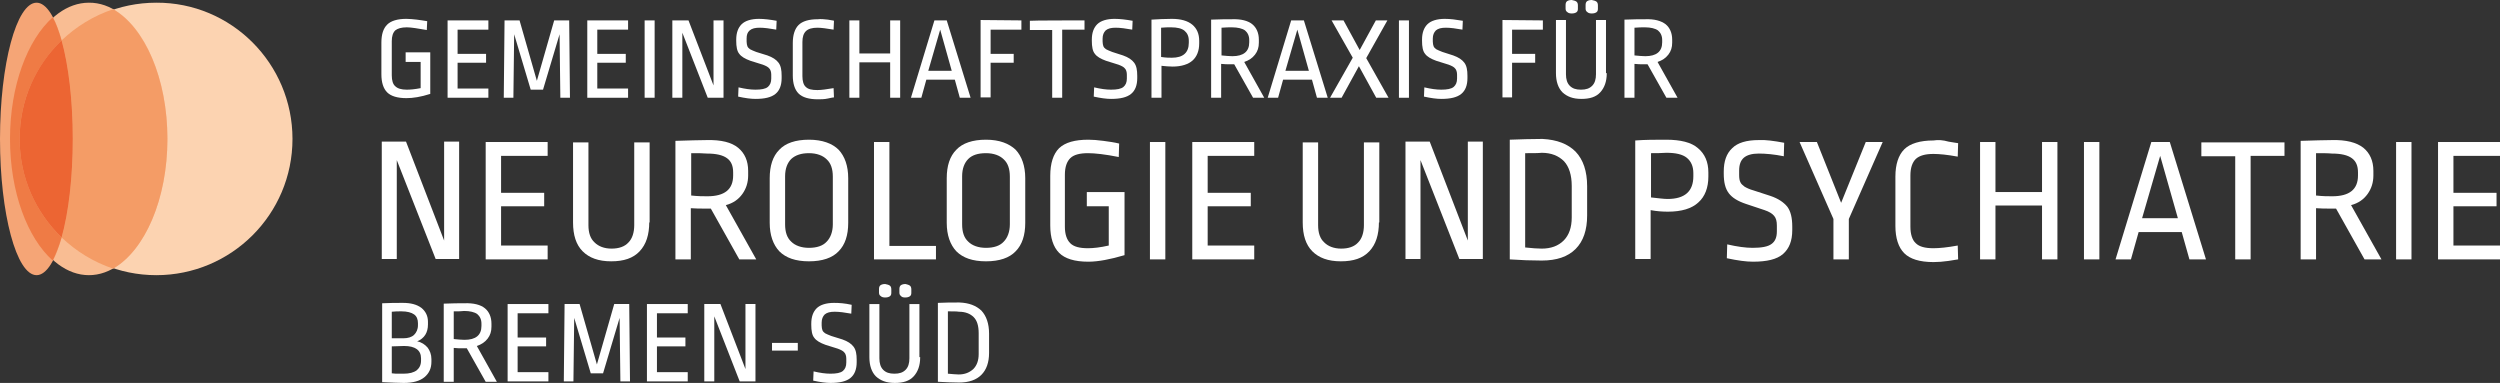 <?xml version="1.0" encoding="UTF-8"?><svg id="Ebene_2" xmlns="http://www.w3.org/2000/svg" viewBox="0 0 649.6 99.5"><rect x="0" y="0" width="649.6" height="99.5" fill="#333333" stroke="none"/><g id="Ebene_1-2"><path d="M108.3,5.1c1,.1,1.9.3,2.7.4l-.1,2.3c-2.3-.4-4.1-.7-5.2-.7-1.4,0-2.4.3-3,.8-.6.6-.9,1.5-.9,2.8v8.9c0,1.3.3,2.3.9,2.8.6.6,1.6.9,3,.9.9,0,2.1-.1,3.6-.4v-6.8h-3.9v-2.5h6.4v10.8c-2.5.8-4.5,1.1-6.2,1.1-2.3,0-4-.5-5-1.5s-1.5-2.6-1.5-4.7v-8.2c0-2.2.5-3.7,1.5-4.7s2.7-1.5,5-1.5c.8,0,1.7.1,2.7.2Z" style="fill:#fff; stroke-width:0px;"/><path d="M126.9,5.3v2.4h-8v6.3h7.4v2.3h-7.4v6.7h8v2.4h-10.6V5.3h10.6Z" style="fill:#fff; stroke-width:0px;"/><path d="M145.6,25.4l-.2-16.5-4.3,14.4h-3.2l-4.3-14.4-.2,16.5h-2.5l.2-20.1h3.9l4.5,15.7,4.5-15.7h3.9l.2,20.1h-2.5Z" style="fill:#fff; stroke-width:0px;"/><path d="M163.2,5.3v2.4h-8v6.3h7.4v2.3h-7.4v6.7h8v2.4h-10.6V5.3h10.6Z" style="fill:#fff; stroke-width:0px;"/><path d="M170.1,5.3v20.1h-2.6V5.3h2.6Z" style="fill:#fff; stroke-width:0px;"/><path d="M183.9,25.4l-6.6-16.9v16.9h-2.6V5.3h4.2l6.5,16.9V5.3h2.6v20.1h-4.1Z" style="fill:#fff; stroke-width:0px;"/><path d="M201.8,5.4l-.1,2.3c-1.7-.3-3.1-.5-4.3-.5s-2,.2-2.6.7-.8,1.2-.8,2.1v.8c0,.5.1.9.2,1.2s.4.6.7.8c.3.2.9.4,1.6.7l2.9.9c1.4.5,2.3,1.1,2.9,1.9.6.8.8,1.9.8,3.4v.6c0,1.8-.5,3.2-1.6,4.1-1.1.9-2.8,1.3-5.2,1.3-1.2,0-2.7-.2-4.5-.6l.1-2.4c1.7.4,3.1.6,4.4.6,1.5,0,2.6-.2,3.2-.7.6-.5.9-1.2.9-2.2v-1c0-.7-.2-1.3-.5-1.6-.3-.4-.9-.7-1.7-1l-3.2-1c-1.4-.5-2.4-1.1-2.9-1.8-.6-.7-.8-1.9-.8-3.4v-.3c0-1.8.5-3.1,1.4-4s2.5-1.4,4.5-1.4c1.4,0,2.9.2,4.6.5Z" style="fill:#fff; stroke-width:0px;"/><path d="M215.1,5.1c.9.2,1.5.2,1.6.3l-.1,2.3c-1.8-.3-3.2-.5-4.2-.5-1.4,0-2.4.3-3,.9s-.9,1.5-.9,2.8v8.9c0,1.3.3,2.3.9,2.8.6.6,1.6.8,3,.8,1,0,2.4-.2,4.2-.5l.1,2.4c-.2,0-.7.1-1.6.3-.9.2-1.8.2-2.6.2-2.3,0-4-.5-5-1.5s-1.5-2.6-1.5-4.7v-8.4c0-2.1.5-3.7,1.5-4.7s2.7-1.5,5-1.5c.8-.1,1.7,0,2.6.1Z" style="fill:#fff; stroke-width:0px;"/><path d="M233.9,5.3v20.1h-2.6v-9.2h-8v9.2h-2.6V5.3h2.6v8.6h8V5.3h2.6Z" style="fill:#fff; stroke-width:0px;"/><path d="M246,5.3l6.2,20.1h-2.8l-1.3-4.7h-7.4l-1.3,4.7h-2.7l6.1-20.1s3.2,0,3.2,0ZM244.3,7.7l-3.1,10.7h6.1l-3-10.7Z" style="fill:#fff; stroke-width:0px;"/><path d="M265.4,5.3v2.4h-8v6.3h6v2.3h-6v9h-2.6V5.2l10.6.1h0Z" style="fill:#fff; stroke-width:0px;"/><path d="M281.8,5.3v2.4h-5.8v17.7h-2.6V7.8h-5.8v-2.4c0-.1,14.2-.1,14.2-.1Z" style="fill:#fff; stroke-width:0px;"/><path d="M294.3,5.4l-.1,2.3c-1.7-.3-3.1-.5-4.3-.5s-2,.2-2.6.7c-.5.5-.8,1.2-.8,2.1v.8c0,.5.1.9.2,1.2.1.3.4.6.7.8.3.2.9.4,1.6.7l2.8.9c1.4.5,2.3,1.1,2.9,1.9s.8,1.9.8,3.4v.6c0,1.8-.5,3.2-1.6,4.1-1.1.9-2.8,1.3-5.2,1.3-1.2,0-2.7-.2-4.5-.6l.1-2.4c1.7.4,3.1.6,4.4.6,1.5,0,2.6-.2,3.2-.7s.9-1.2.9-2.2v-1c0-.7-.2-1.3-.5-1.6-.3-.4-.9-.7-1.7-1l-3.2-1c-1.4-.5-2.4-1.1-2.9-1.8-.6-.7-.8-1.9-.8-3.4v-.3c0-1.8.5-3.1,1.4-4s2.5-1.4,4.5-1.4c1.5,0,3,.2,4.7.5Z" style="fill:#fff; stroke-width:0px;"/><path d="M309.8,6.4c1.2,1,1.8,2.4,1.8,4.2v.7c0,1.9-.6,3.4-1.7,4.4s-2.9,1.6-5.2,1.6c-.9,0-1.9-.1-2.9-.2v8.3h-2.6V5.1c1.7-.1,3.5-.2,5.3-.2,2.3,0,4.1.5,5.3,1.5ZM301.7,7.2v7.6c1.2.2,2.2.2,2.8.2,2.9,0,4.4-1.3,4.4-3.9v-.5c0-1.2-.4-2-1.1-2.6s-1.9-.9-3.5-.9c-.8,0-1.7,0-2.6.1Z" style="fill:#fff; stroke-width:0px;"/><path d="M325.4,6.3c1.1.9,1.7,2.3,1.7,4v.8c0,1.2-.3,2.2-1,3.1s-1.6,1.5-2.8,1.9l5.2,9.3h-2.9l-4.9-8.7h-1c-.8,0-1.6,0-2.4-.1v8.8h-2.6V5.1c2.3-.1,4.1-.1,5.3-.1,2.5-.1,4.3.4,5.4,1.3ZM317.4,7.2v7.2c1.1.1,2,.2,2.8.2,2.9,0,4.4-1.2,4.4-3.6v-.6c0-1.1-.4-1.9-1.1-2.5-.7-.5-1.9-.8-3.4-.8-.7,0-1.6,0-2.7.1Z" style="fill:#fff; stroke-width:0px;"/><path d="M338.8,5.3l6.2,20.1h-2.8l-1.3-4.7h-7.5l-1.3,4.7h-2.7l6.1-20.1s3.3,0,3.3,0ZM337.1,7.7l-3.1,10.7h6.1l-3-10.7Z" style="fill:#fff; stroke-width:0px;"/><path d="M360.5,5.3l-5.5,9.8,5.8,10.3h-3.2l-4.5-8.2-4.5,8.2h-3l5.9-10.4-5.5-9.7h3.1l4.2,7.7,4.2-7.7s3,0,3,0Z" style="fill:#fff; stroke-width:0px;"/><path d="M366.1,5.3v20.1h-2.6V5.3h2.6Z" style="fill:#fff; stroke-width:0px;"/><path d="M380.1,5.4l-.1,2.3c-1.7-.3-3.1-.5-4.3-.5s-2,.2-2.6.7c-.5.5-.8,1.2-.8,2.1v.8c0,.5.1.9.2,1.2.1.3.4.6.7.8.3.2.9.4,1.6.7l2.8.9c1.4.5,2.3,1.1,2.9,1.9s.8,1.9.8,3.4v.6c0,1.8-.5,3.2-1.6,4.1-1.1.9-2.8,1.3-5.2,1.3-1.2,0-2.7-.2-4.5-.6l.1-2.4c1.7.4,3.1.6,4.4.6,1.5,0,2.6-.2,3.2-.7s.9-1.2.9-2.2v-1c0-.7-.2-1.3-.5-1.6-.3-.4-.9-.7-1.7-1l-3.2-1c-1.4-.5-2.4-1.1-2.9-1.8-.6-.7-.8-1.9-.8-3.4v-.3c0-1.8.5-3.1,1.4-4s2.5-1.4,4.5-1.4c1.5,0,2.9.2,4.7.5Z" style="fill:#fff; stroke-width:0px;"/><path d="M400.9,5.3v2.4h-8v6.3h6v2.3h-6v9h-2.5V5.2l10.5.1h0Z" style="fill:#fff; stroke-width:0px;"/><path d="M417.5,19c0,2.2-.6,3.8-1.7,5s-2.7,1.7-4.9,1.7-3.7-.6-4.9-1.7c-1.1-1.1-1.7-2.8-1.7-5V5.2h2.6v14.1c0,1.3.3,2.3,1,3s1.6,1,2.9,1,2.2-.3,2.9-1c.7-.7,1-1.7,1-3V5.2h2.6v13.8h.2ZM409.6.4c.3.2.4.6.4,1v.9c0,.4-.1.7-.4.9s-.7.3-1.2.3-.9-.1-1.2-.4c-.3-.2-.4-.5-.4-.9v-.9c0-.4.1-.8.4-1s.7-.3,1.2-.3c.5.1.9.2,1.2.4ZM414.8.4c.3.2.4.6.4,1v.9c0,.4-.1.7-.4.9s-.7.3-1.2.3-.9-.1-1.2-.4c-.3-.2-.4-.5-.4-.9v-.9c0-.4.1-.8.4-1s.7-.3,1.2-.3c.5.1.9.2,1.2.4Z" style="fill:#fff; stroke-width:0px;"/><path d="M432.8,6.3c1.1.9,1.7,2.3,1.7,4v.8c0,1.2-.3,2.2-1,3.1s-1.6,1.5-2.8,1.9l5.2,9.3h-2.9l-4.9-8.7h-1c-.8,0-1.6,0-2.4-.1v8.8h-2.6V5.1c2.3-.1,4.1-.1,5.3-.1,2.5-.1,4.2.4,5.4,1.3ZM424.7,7.2v7.2c1.1.1,2,.2,2.8.2,2.9,0,4.4-1.2,4.4-3.6v-.6c0-1.1-.4-1.9-1.1-2.5-.7-.5-1.9-.8-3.4-.8-.7,0-1.6,0-2.7.1Z" style="fill:#fff; stroke-width:0px;"/><path d="M113.2,67.3l-10.1-25.7v25.7h-3.9v-30.5h6.3l9.9,25.7v-25.7h3.9v30.5h-6.1Z" style="fill:#fff; stroke-width:0px;"/><path d="M142.3,36.9v3.6h-12.1v9.6h11.2v3.5h-11.2v10.2h12.1v3.6h-16.1v-30.5h16.1Z" style="fill:#fff; stroke-width:0px;"/><path d="M168.7,57.7c0,3.3-.8,5.8-2.5,7.6s-4.1,2.6-7.4,2.6-5.7-.9-7.4-2.6-2.5-4.2-2.5-7.5v-20.8h4v21.5c0,2,.5,3.5,1.6,4.5,1,1,2.5,1.6,4.4,1.6s3.4-.5,4.4-1.6c1-1,1.5-2.6,1.5-4.5v-21.5h4v20.8h-.1v-.1Z" style="fill:#fff; stroke-width:0px;"/><path d="M191.8,38.4c1.7,1.4,2.6,3.4,2.6,6v1.2c0,1.8-.5,3.4-1.5,4.8-1,1.4-2.4,2.4-4.3,2.9l7.9,14.1h-4.4l-7.4-13.2h-1.5c-1.2,0-2.5,0-3.7-.1v13.3h-4v-30.8c3.5-.1,6.2-.2,8.1-.2,3.8-.1,6.5.6,8.2,2ZM179.6,39.8v11c1.7.2,3.1.2,4.2.2,4.5,0,6.7-1.8,6.7-5.4v-.8c0-1.7-.5-2.9-1.6-3.7s-2.8-1.2-5.2-1.2c-1.1-.1-2.4-.1-4.1-.1Z" style="fill:#fff; stroke-width:0px;"/><path d="M217.9,38.9c1.6,1.7,2.5,4.2,2.5,7.4v11.6c0,3.2-.8,5.7-2.5,7.4-1.6,1.7-4.2,2.6-7.7,2.6s-6-.9-7.7-2.6c-1.6-1.7-2.5-4.2-2.5-7.4v-11.6c0-3.2.8-5.7,2.5-7.4,1.6-1.7,4.2-2.6,7.7-2.6s6.1,1,7.7,2.6ZM205.6,41.3c-1,1-1.6,2.5-1.6,4.5v12.5c0,2,.5,3.5,1.6,4.5,1,1,2.6,1.6,4.6,1.6s3.6-.5,4.6-1.6c1-1,1.6-2.6,1.6-4.5v-12.4c0-2-.5-3.5-1.6-4.5-1-1-2.6-1.6-4.6-1.6s-3.5.5-4.6,1.5Z" style="fill:#fff; stroke-width:0px;"/><path d="M231.1,36.9v27h12.1v3.5h-16.1v-30.5h4Z" style="fill:#fff; stroke-width:0px;"/><path d="M263.9,38.9c1.6,1.7,2.5,4.2,2.5,7.4v11.6c0,3.2-.8,5.7-2.5,7.4-1.6,1.7-4.2,2.6-7.7,2.6s-6-.9-7.7-2.6c-1.6-1.7-2.5-4.2-2.5-7.4v-11.6c0-3.2.8-5.7,2.5-7.4,1.6-1.7,4.2-2.6,7.7-2.6s6,1,7.7,2.6ZM251.6,41.3c-1,1-1.6,2.5-1.6,4.5v12.5c0,2,.5,3.5,1.6,4.5,1,1,2.6,1.6,4.6,1.6s3.6-.5,4.6-1.6c1-1,1.6-2.6,1.6-4.5v-12.4c0-2-.5-3.5-1.6-4.5-1-1-2.6-1.6-4.6-1.6-2.1,0-3.6.5-4.6,1.5Z" style="fill:#fff; stroke-width:0px;"/><path d="M286.7,36.6c1.5.2,2.9.4,4.1.7l-.1,3.5c-3.5-.7-6.2-1-8-1-2.1,0-3.7.4-4.6,1.3-.9.9-1.4,2.3-1.4,4.3v13.5c0,2,.5,3.4,1.4,4.3s2.4,1.3,4.6,1.3c1.4,0,3.2-.2,5.4-.7v-10.2h-5.7v-3.7h9.8v16.4c-3.7,1.1-6.9,1.7-9.4,1.7-3.6,0-6.1-.8-7.6-2.3s-2.3-3.9-2.3-7.1v-12.9c0-3.3.8-5.7,2.3-7.2,1.6-1.5,4.1-2.2,7.6-2.2,1.1,0,2.4.1,3.9.3Z" style="fill:#fff; stroke-width:0px;"/><path d="M302.8,36.9v30.5h-4v-30.5h4Z" style="fill:#fff; stroke-width:0px;"/><path d="M325.9,36.9v3.6h-12.1v9.6h11.2v3.5h-11.2v10.2h12.1v3.6h-16.1v-30.5h16.1Z" style="fill:#fff; stroke-width:0px;"/><path d="M358.3,57.7c0,3.3-.8,5.8-2.5,7.6s-4.1,2.6-7.4,2.6-5.7-.9-7.4-2.6c-1.7-1.7-2.5-4.2-2.5-7.5v-20.8h4v21.5c0,2,.5,3.5,1.6,4.5,1,1,2.5,1.6,4.4,1.6s3.4-.5,4.4-1.6c1-1,1.5-2.6,1.5-4.5v-21.5h4v20.8h-.1v-.1Z" style="fill:#fff; stroke-width:0px;"/><path d="M379.2,67.3l-10.1-25.7v25.7h-3.9v-30.5h6.3l9.9,25.7v-25.7h3.9v30.5h-6.1Z" style="fill:#fff; stroke-width:0px;"/><path d="M409.4,39.4c2,2.1,3,5.1,3,9v7.6c0,3.8-1,6.7-3,8.7s-4.9,3-8.8,3c-2.6,0-5.4-.1-8.3-.3v-31.1c2.8-.1,5.6-.2,8.5-.2,3.8.2,6.6,1.3,8.6,3.3ZM396.3,39.8v24.5c1.8.2,3.3.3,4.3.3,2.4,0,4.3-.7,5.7-2.1,1.4-1.4,2.1-3.4,2.1-6v-8.2c0-2.8-.7-5-2-6.4-1.4-1.4-3.3-2.2-5.8-2.2-.9.1-2.3.1-4.3.1Z" style="fill:#fff; stroke-width:0px;"/><path d="M441.2,38.5c1.8,1.5,2.7,3.6,2.7,6.3v1.1c0,2.9-.9,5.2-2.6,6.7-1.7,1.6-4.4,2.4-7.9,2.4-1.4,0-2.9-.1-4.5-.4v12.7h-4v-30.8c2.6-.2,5.3-.2,8-.2,3.8,0,6.6.7,8.3,2.2ZM429,39.8v11.5c1.9.2,3.3.4,4.3.4,4.5,0,6.7-2,6.7-5.9v-.8c0-1.8-.6-3.1-1.7-4s-2.9-1.3-5.3-1.3c-1.4.1-2.7.1-4,.1Z" style="fill:#fff; stroke-width:0px;"/><path d="M463.6,37.1l-.1,3.5c-2.5-.5-4.7-.7-6.5-.7s-3.1.4-3.9,1.1c-.8.7-1.2,1.8-1.2,3.3v1.2c0,.8.1,1.4.3,1.8.2.5.6.8,1.1,1.2.5.3,1.3.7,2.4,1l4.3,1.4c2.1.7,3.5,1.7,4.4,2.8.9,1.2,1.3,2.9,1.3,5.2v.9c0,2.8-.8,4.8-2.4,6.2s-4.2,2-7.8,2c-1.8,0-4-.3-6.8-.9l.1-3.6c2.6.6,4.8.9,6.6.9,2.3,0,4-.3,4.9-1,1-.7,1.4-1.8,1.4-3.3v-1.5c0-1.1-.2-1.9-.7-2.5s-1.3-1.1-2.5-1.5l-4.8-1.6c-2.1-.7-3.6-1.6-4.5-2.8s-1.3-2.8-1.3-5.1v-.5c0-2.7.7-4.7,2.2-6.1,1.4-1.4,3.7-2.1,6.9-2.1,1.7-.1,3.9.2,6.6.7Z" style="fill:#fff; stroke-width:0px;"/><path d="M489.2,36.9l-8.8,20v10.5h-4v-10.5l-8.8-20h4.5l6.3,15.8,6.4-15.8h4.4Z" style="fill:#fff; stroke-width:0px;"/><path d="M506.3,36.8c1.4.2,2.2.4,2.5.4l-.1,3.5c-2.7-.5-4.8-.7-6.3-.7-2.1,0-3.6.4-4.6,1.3-.9.9-1.4,2.3-1.4,4.3v13.3c0,2,.5,3.5,1.4,4.3.9.9,2.4,1.3,4.6,1.3,1.5,0,3.6-.2,6.3-.7l.1,3.6c-.2,0-1.1.2-2.5.4s-2.7.3-3.9.3c-3.6,0-6.1-.8-7.6-2.3s-2.3-3.9-2.3-7.1v-12.8c0-3.2.8-5.6,2.3-7.1s4.1-2.3,7.6-2.3c1.2-.2,2.5-.1,3.9.3Z" style="fill:#fff; stroke-width:0px;"/><path d="M534.6,36.9v30.5h-4v-14h-12.1v14h-4v-30.5h4v13h12.1v-13h4Z" style="fill:#fff; stroke-width:0px;"/><path d="M545.5,36.9v30.5h-4v-30.5h4Z" style="fill:#fff; stroke-width:0px;"/><path d="M563.8,36.9l9.4,30.5h-4.3l-2-7.1h-11.2l-2,7.1h-4l9.3-30.5h4.8ZM561.3,40.5l-4.7,16.2h9.3l-4.6-16.2Z" style="fill:#fff; stroke-width:0px;"/><path d="M593.6,36.9v3.6h-8.8v26.9h-4v-26.8h-8.8v-3.6h21.6v-.1Z" style="fill:#fff; stroke-width:0px;"/><path d="M614.1,38.4c1.7,1.4,2.6,3.4,2.6,6v1.2c0,1.8-.5,3.4-1.5,4.8-1,1.4-2.4,2.4-4.3,2.9l7.9,14.1h-4.4l-7.4-13.2h-1.5c-1.2,0-2.5,0-3.7-.1v13.3h-4v-30.8c3.5-.1,6.2-.2,8.1-.2,3.7-.1,6.4.6,8.2,2ZM601.8,39.8v11c1.7.2,3.1.2,4.2.2,4.5,0,6.7-1.8,6.7-5.4v-.8c0-1.7-.5-2.9-1.6-3.7s-2.8-1.2-5.2-1.2c-1-.1-2.4-.1-4.1-.1Z" style="fill:#fff; stroke-width:0px;"/><path d="M626.6,36.9v30.5h-4v-30.5h4Z" style="fill:#fff; stroke-width:0px;"/><path d="M649.6,36.9v3.6h-12.1v9.6h11.2v3.5h-11.2v10.2h12.1v3.6h-16.1v-30.5h16.1Z" style="fill:#fff; stroke-width:0px;"/><path d="M109.5,80c1.1.9,1.7,2.1,1.7,3.6v.7c0,2.1-.9,3.6-2.8,4.4,1.1.2,2,.8,2.7,1.6.6.8,1,1.8,1,3v.7c0,1.7-.6,3-1.8,4s-3,1.5-5.4,1.5c-1.4,0-3.2-.1-5.6-.2v-20.5c1.9-.1,3.7-.1,5.4-.1,2,0,3.6.4,4.8,1.3ZM101.8,81v6.9h3c1.2,0,2.2-.3,2.8-.9.6-.6,1-1.4,1-2.5v-.5c0-1-.3-1.8-1-2.3s-1.8-.8-3.3-.8c-.9,0-1.7,0-2.5.1ZM101.8,90v7c.7.1,1.2.1,1.7.1h1.3c1.6,0,2.7-.3,3.5-.9.7-.6,1.1-1.4,1.1-2.5v-.6c0-2.1-1.5-3.2-4.4-3.2l-3.2.1h0Z" style="fill:#fff; stroke-width:0px;"/><path d="M126,80.1c1.1.9,1.7,2.3,1.7,4v.8c0,1.2-.3,2.2-1,3.1s-1.6,1.5-2.8,1.9l5.2,9.3h-2.9l-4.9-8.7h-1c-.8,0-1.6,0-2.4-.1v8.8h-2.6v-20.3c2.3-.1,4.1-.1,5.3-.1,2.5-.1,4.3.4,5.4,1.3ZM117.9,80.9v7.2c1.1.1,2,.2,2.8.2,2.9,0,4.4-1.2,4.4-3.6v-.6c0-1.1-.4-1.9-1.1-2.5-.7-.5-1.9-.8-3.4-.8-.7.1-1.5.1-2.7.1Z" style="fill:#fff; stroke-width:0px;"/><path d="M142.5,79v2.4h-8v6.3h7.4v2.3h-7.4v6.7h8v2.4h-10.6v-20.1h10.6Z" style="fill:#fff; stroke-width:0px;"/><path d="M161.2,99.1l-.2-16.5-4.3,14.4h-3.2l-4.3-14.4-.2,16.5h-2.5l.2-20.1h3.9l4.5,15.7,4.5-15.7h3.9l.2,20.1h-2.5Z" style="fill:#fff; stroke-width:0px;"/><path d="M178.7,79v2.4h-8v6.3h7.4v2.3h-7.4v6.7h8v2.4h-10.6v-20.1h10.6Z" style="fill:#fff; stroke-width:0px;"/><path d="M192.2,99.1l-6.6-16.9v16.9h-2.6v-20.1h4.2l6.5,16.9v-16.9h2.6v20.1s-4.1,0-4.1,0Z" style="fill:#fff; stroke-width:0px;"/><path d="M207.3,89.1v2h-6.7v-2h6.7Z" style="fill:#fff; stroke-width:0px;"/><path d="M221.3,79.2l-.1,2.3c-1.7-.3-3.1-.5-4.3-.5s-2,.2-2.6.7c-.5.5-.8,1.2-.8,2.1v.8c0,.5.1.9.2,1.2s.4.6.7.8.9.4,1.6.7l2.9.9c1.4.5,2.3,1.1,2.9,1.9.6.8.8,1.9.8,3.4v.6c0,1.8-.5,3.2-1.6,4.1s-2.8,1.3-5.2,1.3c-1.2,0-2.7-.2-4.5-.6l.1-2.4c1.7.4,3.1.6,4.4.6,1.5,0,2.6-.2,3.2-.7.6-.5.9-1.2.9-2.2v-1c0-.7-.2-1.3-.5-1.6-.3-.4-.9-.7-1.7-1l-3.2-1c-1.4-.5-2.4-1.1-2.9-1.8-.6-.7-.8-1.9-.8-3.4v-.3c0-1.8.5-3.1,1.4-4s2.5-1.4,4.5-1.4c1.4,0,2.8.1,4.6.5Z" style="fill:#fff; stroke-width:0px;"/><path d="M239.1,92.8c0,2.2-.6,3.8-1.7,5s-2.7,1.7-4.9,1.7-3.7-.6-4.9-1.7c-1.1-1.1-1.7-2.8-1.7-5v-13.8h2.6v14.1c0,1.3.3,2.3,1,3s1.6,1,2.9,1,2.2-.3,2.9-1,1-1.7,1-3v-14.1h2.6v13.8h.2ZM231.2,74.2c.3.2.4.6.4,1v.9c0,.4-.1.7-.4.9-.3.2-.7.3-1.2.3s-.9-.1-1.2-.4c-.3-.2-.4-.5-.4-.9v-.9c0-.4.1-.8.4-1,.3-.2.7-.3,1.2-.3.5.1.9.2,1.2.4ZM236.4,74.2c.3.2.4.6.4,1v.9c0,.4-.1.7-.4.9s-.7.3-1.2.3-.9-.1-1.1-.4c-.3-.2-.4-.5-.4-.9v-.9c0-.4.1-.8.4-1s.7-.3,1.2-.3c.4.1.8.2,1.1.4Z" style="fill:#fff; stroke-width:0px;"/><path d="M255,80.7c1.3,1.4,2,3.4,2,6v5c0,2.5-.7,4.4-2,5.7s-3.2,2-5.8,2c-1.7,0-3.6-.1-5.5-.2v-20.5c1.8-.1,3.7-.1,5.6-.1,2.5.1,4.3.8,5.7,2.1ZM246.3,80.9v16.2c1.2.1,2.2.2,2.8.2,1.6,0,2.8-.5,3.8-1.4.9-.9,1.4-2.2,1.4-3.9v-5.4c0-1.9-.4-3.3-1.3-4.2s-2.2-1.4-3.8-1.4c-.6-.1-1.6-.1-2.9-.1Z" style="fill:#fff; stroke-width:0px;"/><path d="M76,36.1c0,19.6-15.9,35.4-35.4,35.4S5.2,55.6,5.2,36.1,21.1.7,40.6.7c19.5-.1,35.4,15.8,35.4,35.4" style="fill:#fcd3b1; stroke-width:0px;"/><path d="M43.5,36.1c0,19.6-9.2,35.4-20.4,35.4S2.7,55.6,2.7,36.1,11.8.7,23.1.7c11.3-.1,20.4,15.8,20.4,35.4" style="fill:#f9bd93; stroke-width:0px;"/><path d="M19,36.1c0,19.6-4.3,35.4-9.5,35.4S0,55.6,0,36.1,4.3.7,9.5.7s9.5,15.8,9.5,35.4" style="fill:#f5a576; stroke-width:0px;"/><path d="M43.5,36.1c0-15.7-5.9-29-14.1-33.7-5.1,1.7-9.6,4.5-13.4,8.1,1.8,6.5,2.9,15.5,2.9,25.6s-1.1,19.1-2.9,25.6c3.8,3.6,8.3,6.4,13.4,8.1,8.2-4.7,14.1-18,14.1-33.7" style="fill:#f49c66; stroke-width:0px;"/><path d="M5.1,36.1c0-10.1,4.2-19.1,10.9-25.6-.7-2.4-1.4-4.4-2.3-6C7.1,10.4,2.6,22.3,2.6,36.1s4.5,25.7,11.1,31.6c.8-1.6,1.6-3.6,2.3-6-6.7-6.5-10.9-15.6-10.9-25.6" style="fill:#ef7b45; stroke-width:0px;"/><path d="M5.1,36.1c0,10.1,4.2,19.1,10.9,25.6,1.8-6.4,2.9-15.5,2.9-25.6s-1.1-19.1-2.9-25.6c-6.7,6.4-10.9,15.5-10.9,25.6" style="fill:#ec6533; stroke-width:0px;"/></g></svg>